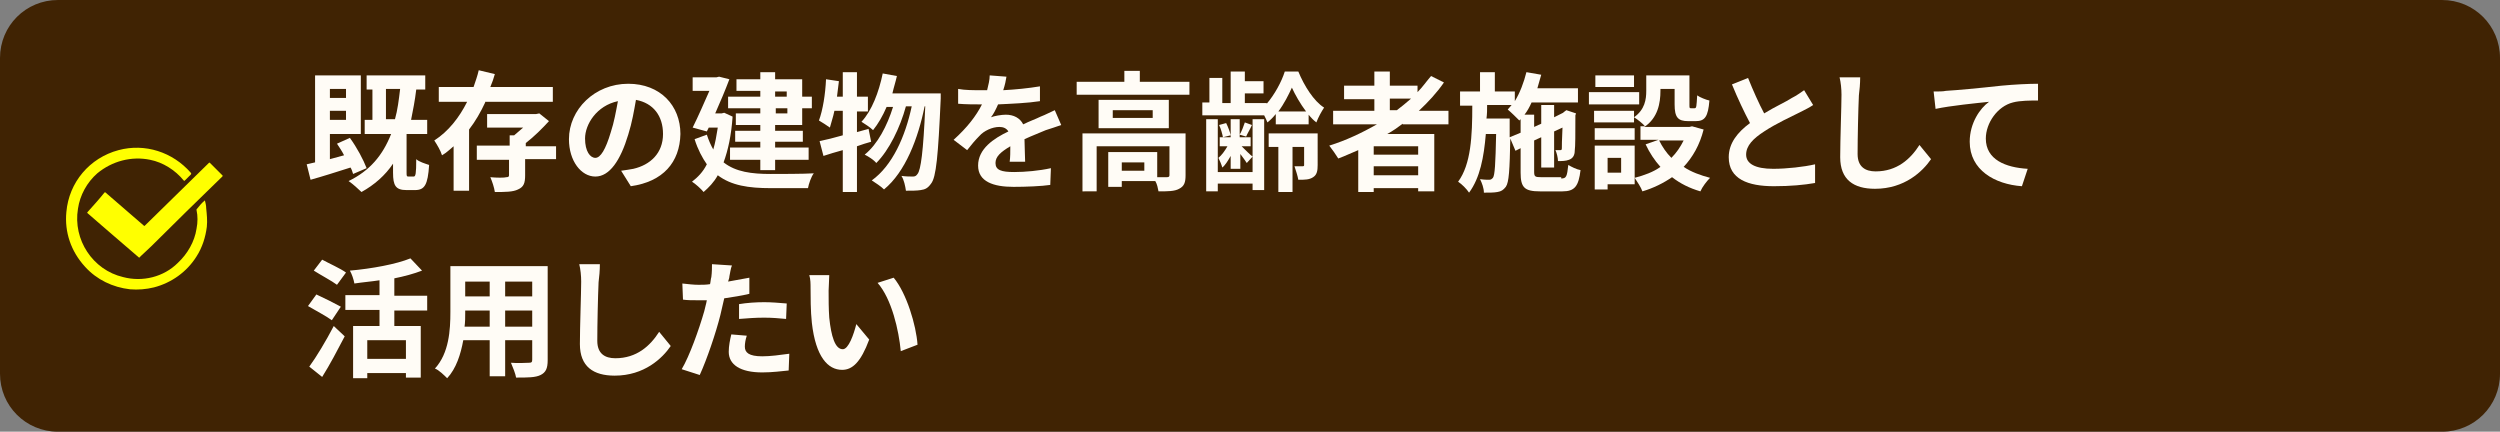 <?xml version="1.0" encoding="utf-8"?>
<!-- Generator: Adobe Illustrator 26.3.1, SVG Export Plug-In . SVG Version: 6.00 Build 0)  -->
<svg version="1.1" id="レイヤー_1" xmlns="http://www.w3.org/2000/svg" xmlns:xlink="http://www.w3.org/1999/xlink" x="0px"
	 y="0px" viewBox="0 0 388 67" style="enable-background:new 0 0 388 67;" xml:space="preserve">
<rect x="0" y="0" width="388" height="67" fill="#808080" stroke="none"/>
<style type="text/css">
	.st0{fill:#402303;}
	.st1{fill:none;}
	.st2{fill-rule:evenodd;clip-rule:evenodd;fill:#FFFF00;}
	.st3{enable-background:new    ;}
	.st4{fill:#FFFCF6;}
</style>
<path id="茶色枠" class="st0" d="M9,0h370c5,0,9,4,9,9v49c0,5-4,9-9,9H9c-5,0-9-4-9-9V9C0,4,4,0,9,0z"/>
<rect x="10.2" y="22.9" class="st1" width="24.2" height="21.9"/>
<path id="パス_719" class="st2" d="M31.8,31.1c0.1,0.4,0.2,0.8,0.2,1.2c0.1,1,0.2,1.9,0.1,2.9c-0.2,1.6-0.7,3.2-1.6,4.6
	c-1.5,2.4-3.9,4.1-6.6,4.8c-1.2,0.3-2.5,0.4-3.7,0.3c-2.7-0.3-5.2-1.5-7-3.5C11,39,10,36,10.3,32.9c0.4-4.6,3.6-8.4,8.1-9.6
	c4.1-1.1,8.4,0.3,11.2,3.5c0.1,0.1,0.1,0.2,0,0.3c-0.3,0.3-0.6,0.6-0.9,0.9c-0.1,0.1-0.1,0.1-0.2,0c-1.3-1.6-3.2-2.8-5.2-3.2
	c-2.9-0.6-5.9,0.2-8.2,2.1c-1.6,1.4-2.7,3.4-3,5.5c-0.8,4.8,2.3,9.5,7,10.6c3,0.8,6.3,0,8.5-2.2c1.5-1.4,2.6-3.3,2.9-5.3
	c0.2-1,0.2-2,0-2.9c0,0,0-0.1,0-0.1C30.9,32,31.3,31.5,31.8,31.1C31.8,31.1,31.8,31.1,31.8,31.1"/>
<path id="パス_720" class="st2" d="M21.6,40L21.6,40l-5-4.3c-1-0.9-2-1.7-3-2.6c-0.1-0.1-0.1-0.1,0-0.2c0.9-1,1.8-2,2.6-3
	c0.1-0.1,0.1-0.1,0.2,0c2,1.7,3.9,3.4,5.9,5.1c0.1,0.1,0.1,0.1,0.2,0c3.3-3.2,6.6-6.5,9.9-9.7c0.1-0.1,0.1-0.1,0.2,0
	c0.6,0.6,1.3,1.3,1.9,1.9c0.1,0.1,0.1,0.1,0,0.2c-3.7,3.6-7.4,7.2-11,10.8l-1.6,1.5L21.6,40C21.6,40,21.6,40,21.6,40"/>
<g class="st3">
	<path class="st4" d="M54.8,27c-0.1-0.3-0.2-0.7-0.4-1c-2.2,0.7-4.4,1.4-6.2,1.9l-0.6-2.4c0.4-0.1,0.8-0.2,1.3-0.3V11.7H56v9.1h-4.8
		v3.9c0.7-0.2,1.5-0.4,2.2-0.6c-0.3-0.6-0.7-1.2-1.1-1.8l2-0.9c1.1,1.5,2.1,3.4,2.6,4.7L54.8,27z M51.2,13.8v1.4h2.5v-1.4H51.2z
		 M53.7,18.6v-1.4h-2.5v1.4H53.7z M64.2,27.4c0.3,0,0.4-0.4,0.4-2.7c0.4,0.4,1.4,0.7,2,0.9c-0.2,3.1-0.7,3.9-2.2,3.9h-1.3
		c-1.7,0-2.1-0.7-2.1-2.7v-1.4c-1.2,1.8-2.9,3.3-4.9,4.4c-0.4-0.4-1.4-1.3-2-1.7c3.3-1.6,5.3-4,6.6-7.3h-4.1v-2.2h1.2v-4.7h-0.9
		v-2.2H66v2.2h-1.4c-0.2,1.7-0.5,3.2-0.8,4.7h2.5v2.2h-3.2v5.9c0,0.6,0,0.7,0.3,0.7H64.2z M61.3,18.5c0.4-1.4,0.6-3,0.8-4.7h-2.2
		v4.7H61.3z"/>
	<path class="st4" d="M75.3,15.9c-0.7,1.5-1.5,2.9-2.5,4.2v9.5h-2.4v-6.9c-0.6,0.5-1.1,1-1.8,1.4c-0.2-0.7-0.8-1.7-1.2-2.3
		c2.2-1.4,3.9-3.6,5.1-6h-4.4v-2.3h5.4c0.3-0.9,0.6-1.7,0.8-2.6l2.5,0.6c-0.2,0.7-0.4,1.3-0.7,2h9.7v2.3H75.3z M86.2,24.7h-4.7v2.5
		c0,1.2-0.2,1.8-1.1,2.2c-0.8,0.4-2,0.4-3.6,0.4c-0.1-0.7-0.4-1.6-0.7-2.3c1,0.1,2.2,0.1,2.5,0c0.3,0,0.4-0.1,0.4-0.3v-2.4H74v-2.2
		h5.1v-1.6h0.7c0.5-0.4,0.9-0.8,1.4-1.2h-5.6v-2.1h7.6l0.5-0.1l1.5,1.2c-1,1.1-2.3,2.4-3.6,3.4v0.5h4.7V24.7z"/>
	<path class="st4" d="M97.9,28.9l-1.5-2.4c0.8-0.1,1.3-0.2,1.9-0.3c2.6-0.6,4.6-2.4,4.6-5.4c0-2.8-1.5-4.8-4.2-5.3
		c-0.3,1.7-0.6,3.5-1.2,5.4c-1.2,4-2.9,6.5-5.1,6.5c-2.2,0-4.1-2.4-4.1-5.8c0-4.6,4-8.6,9.2-8.6c5,0,8.1,3.4,8.1,7.8
		C105.5,25.2,102.9,28.2,97.9,28.9z M92.4,24.5c0.8,0,1.6-1.3,2.4-4c0.5-1.5,0.8-3.2,1.1-4.8c-3.3,0.7-5.1,3.6-5.1,5.8
		C90.8,23.5,91.6,24.5,92.4,24.5z"/>
	<path class="st4" d="M113.7,18.1c-0.2,2.9-0.7,5.2-1.4,7.1c1.9,1.5,4.4,1.8,7.3,1.8c1.2,0,5.2,0,6.7-0.1c-0.4,0.5-0.8,1.7-0.9,2.3
		h-5.8c-3.4,0-6.1-0.4-8.2-2c-0.6,1.1-1.4,1.9-2.2,2.6c-0.4-0.5-1.3-1.3-1.8-1.6c0.9-0.7,1.7-1.5,2.3-2.7c-0.7-1-1.4-2.3-1.9-3.9
		l1.9-0.7c0.3,0.9,0.6,1.6,1,2.3c0.3-1,0.5-2.1,0.7-3.4h-1.4l-0.3,0.6l-2.2-0.6c0.9-1.8,1.8-3.9,2.6-5.7h-2.6v-2.1h3.7l0.4-0.1
		l1.6,0.4c-0.6,1.6-1.4,3.5-2.2,5.3h1l0.4-0.1L113.7,18.1z M118,14.1h-3.7v-1.8h3.7v-1.1h2.3v1.1h4.2V15h1.5v1.8h-1.5v2.6h-4.2v0.9
		h4.3V22h-4.3v0.9h5.2v1.9h-5.2v1.6H118v-1.6h-4.7v-1.9h4.7V22h-3.9v-1.7h3.9v-0.9h-3.8v-1.8h3.8v-0.8h-5V15h5V14.1z M120.3,14.1V15
		h1.8v-0.8H120.3z M122.2,16.8h-1.8v0.8h1.8V16.8z"/>
	<path class="st4" d="M135.2,22c-0.7,0.2-1.4,0.4-2.2,0.7v7.1h-2.2v-6.5c-1.1,0.3-2.1,0.6-3,0.9l-0.6-2.3c1-0.2,2.2-0.5,3.6-0.9
		v-3.8h-1.3c-0.2,1-0.5,1.8-0.7,2.6c-0.4-0.3-1.2-0.8-1.7-1.1c0.6-1.6,1-4.1,1.1-6.4l2,0.3c-0.1,0.8-0.2,1.6-0.3,2.4h0.9v-3.8h2.2
		v3.8h1.7v2.3h-1.7v3.2l1.8-0.5L135.2,22z M146,14.2c0,0,0,0.8,0,1.1c-0.4,8.9-0.7,12.2-1.5,13.2c-0.5,0.7-0.9,0.9-1.6,1
		c-0.6,0.1-1.4,0.1-2.3,0.1c-0.1-0.7-0.3-1.7-0.7-2.3c0.7,0.1,1.4,0.1,1.8,0.1c0.3,0,0.5-0.1,0.7-0.4c0.5-0.6,0.9-3.4,1.2-10.5h-0.1
		c-1,5-3,10.2-6.3,12.9c-0.5-0.5-1.3-1-1.9-1.4c3.2-2.3,5.2-6.8,6.2-11.5h-0.9c-0.9,3.3-2.6,6.8-4.6,8.8c-0.4-0.5-1.2-1-1.8-1.3
		c2-1.6,3.5-4.5,4.4-7.4h-1c-0.6,1.4-1.3,2.6-2.1,3.6c-0.4-0.4-1.3-1-1.8-1.3c1.6-1.7,2.7-4.6,3.3-7.5l2.2,0.4
		c-0.2,0.9-0.5,1.8-0.7,2.7H146z"/>
	<path class="st4" d="M155.7,14c1.9-0.1,3.9-0.3,5.7-0.6l0,2.3c-1.9,0.3-4.4,0.4-6.5,0.5c-0.3,0.7-0.7,1.5-1.1,2
		c0.5-0.2,1.6-0.4,2.3-0.4c1.2,0,2.2,0.5,2.7,1.5c1-0.5,1.9-0.8,2.7-1.2c0.8-0.3,1.5-0.7,2.2-1l1,2.3c-0.6,0.2-1.7,0.6-2.4,0.8
		c-0.9,0.4-2,0.8-3.3,1.4c0,1.1,0.1,2.6,0.1,3.5h-2.4c0.1-0.6,0.1-1.6,0.1-2.4c-1.5,0.9-2.3,1.6-2.3,2.6c0,1.1,0.9,1.4,2.9,1.4
		c1.7,0,3.9-0.2,5.7-0.6l-0.1,2.6c-1.3,0.2-3.8,0.3-5.7,0.3c-3.1,0-5.5-0.8-5.5-3.3c0-2.6,2.4-4.2,4.7-5.3c-0.3-0.5-0.8-0.7-1.4-0.7
		c-1.1,0-2.4,0.6-3.1,1.4c-0.6,0.6-1.2,1.3-1.9,2.2l-2.1-1.6c2.1-1.9,3.5-3.7,4.4-5.5c-0.1,0-0.2,0-0.3,0c-0.8,0-2.3,0-3.4-0.1v-2.3
		c1,0.2,2.5,0.2,3.5,0.2c0.3,0,0.6,0,1,0c0.2-0.8,0.4-1.6,0.4-2.3l2.6,0.2C156.1,12.5,156,13.1,155.7,14z"/>
	<path class="st4" d="M184.6,12.7v2h-17.5v-2h7.4V11h2.4v1.7H184.6z M184,27.2c0,1.1-0.2,1.7-1,2.1c-0.7,0.4-1.8,0.4-3.2,0.4
		c-0.1-0.5-0.2-1.1-0.5-1.6h-5.2V29h-2.1v-5.4h7.6v3.9c0.7,0,1.3,0,1.5,0c0.3,0,0.4-0.1,0.4-0.3v-4.5h-11.3v7H168v-9h16V27.2z
		 M181.4,15.5v4.4h-10.9v-4.4H181.4z M178.9,17.1h-6.2v1.2h6.2V17.1z M177.6,25.2h-3.5v1.3h3.5V25.2z"/>
	<path class="st4" d="M198,17.7c-0.4,0.5-0.9,1-1.3,1.3c-0.1-0.3-0.3-0.7-0.5-1.1h-9.6v-2h1.1v-3.8h2V16h1.3v-4.9h2.2v1.5h2.9v1.9
		h-2.9V16h3.4v0.1c1.2-1.4,2.3-3.4,2.8-5h2.1c0.9,2.2,2.4,4.6,4,5.6c-0.4,0.6-0.9,1.5-1.2,2.3c-0.4-0.3-0.8-0.7-1.2-1.2v1.5H198
		V17.7z M194.4,18.5h1.8v11h-1.8v-1H189v1.2h-1.8V18.5h1.8v8.2h5.4V18.5z M191,24.2c-0.4,0.7-0.8,1.4-1.3,1.8
		c-0.1-0.4-0.4-1.1-0.6-1.5c0.5-0.4,1-1.1,1.4-1.8h-1.2v-1.4h1.7v-2.8h1.4v2.8h1.7v1.4h-1.4c0.5,0.5,1.4,1.4,1.7,1.6l-0.9,1
		c-0.2-0.3-0.6-0.9-1-1.4v2.3H191V24.2z M189.8,21.3c-0.1-0.5-0.3-1.3-0.6-1.9l1.1-0.3c0.3,0.6,0.6,1.4,0.7,1.9L189.8,21.3z
		 M194.3,19.4c-0.3,0.7-0.7,1.3-0.9,1.8l-1-0.3c0.3-0.5,0.6-1.3,0.8-1.9L194.3,19.4z M204.5,25.6c0,0.9-0.1,1.5-0.7,1.9
		c-0.6,0.4-1.3,0.4-2.3,0.4c-0.1-0.6-0.4-1.5-0.6-2.1c0.5,0,1.1,0,1.3,0c0.2,0,0.2-0.1,0.2-0.2v-2.8h-1.8v7h-2.2v-7h-1.5v-2.1h7.6
		V25.6z M202.7,17.3c-0.9-1.2-1.7-2.6-2.2-3.7c-0.5,1.1-1.2,2.5-2.1,3.7H202.7z"/>
	<path class="st4" d="M217.7,19.2c-0.8,0.6-1.5,1.1-2.4,1.6h7.3v8.9h-2.5v-0.5h-6.9v0.6h-2.4v-6.5c-1,0.4-2,0.9-3.1,1.3
		c-0.3-0.5-1-1.5-1.4-2c2.6-0.8,5.1-2,7.4-3.3h-6.8v-2.1h6.4v-1.8h-4.7v-2.1h4.7v-2.2h2.4v2.2h4.3v1c0.8-0.8,1.4-1.7,2.1-2.5l2,1
		c-1.1,1.6-2.5,3.1-3.9,4.4h4.6v2.1H217.7z M220.1,22.7h-6.9V24h6.9V22.7z M220.1,27.2v-1.4h-6.9v1.4H220.1z M215.7,17.1h1.1
		c0.8-0.6,1.5-1.2,2.2-1.8h-3.3V17.1z"/>
	<path class="st4" d="M242.3,27.7c0.8,0,0.9-0.3,1.1-2.1c0.5,0.3,1.3,0.7,1.9,0.8c-0.3,2.5-0.9,3.3-2.8,3.3H239c-2.4,0-3-0.6-3-2.9
		v-3.8l-0.8,0.4l-0.8-1.9c-0.1,4.9-0.2,6.8-0.7,7.5c-0.4,0.5-0.7,0.7-1.3,0.8c-0.5,0.1-1.3,0.1-2.1,0.1c0-0.7-0.3-1.5-0.6-2.1
		c0.6,0.1,1.2,0.1,1.4,0.1c0.3,0,0.4-0.1,0.6-0.3c0.3-0.4,0.4-2.1,0.5-6.8h-1.6c-0.3,3.6-0.9,6.8-2.6,9.1c-0.4-0.6-1.1-1.3-1.7-1.7
		c2-2.7,2.2-7.1,2.2-11.8h-1.9v-2.2h3.1v-3h2.3v3h3.1v1.5c0.8-1.3,1.4-2.9,1.8-4.5l2.3,0.4c-0.2,0.7-0.4,1.4-0.6,2.1h6.3v2.2h-7.2
		c-0.3,0.7-0.7,1.4-1.1,1.9h1.5v1.9l1.1-0.5v-2.9h2v1.9l1.4-0.7l0.1-0.1l0.4-0.3l1.5,0.5l-0.1,0.3c0,2.8,0,4.9-0.1,5.5
		c0,0.7-0.3,1.2-0.9,1.4c-0.5,0.2-1.1,0.2-1.7,0.2c0-0.5-0.2-1.3-0.4-1.7c0.2,0,0.5,0,0.7,0c0.2,0,0.3,0,0.3-0.3
		c0-0.2,0-1.3,0.1-3.2l-1.3,0.6v5.6h-2v-4.7l-1.1,0.5v4.8c0,0.8,0.1,0.9,1.1,0.9H242.3z M236,20.6v-2.1l-0.2,0.2
		c-0.4-0.4-1.3-1.3-1.8-1.7c0.2-0.2,0.4-0.5,0.6-0.7h-3.8c0,0.7,0,1.4-0.1,2.1h3.6v0.9l0,2L236,20.6z"/>
	<path class="st4" d="M254.4,16.2h-7.8v-1.9h7.8V16.2z M264.4,20.1c-0.6,2.4-1.7,4.3-3.1,5.8c1.2,0.8,2.6,1.3,4.1,1.7
		c-0.5,0.5-1.2,1.4-1.5,2.1c-1.7-0.5-3.1-1.2-4.4-2.2c-1.3,0.9-2.9,1.7-4.6,2.2c-0.2-0.6-0.8-1.5-1.2-2.1v1h-4.2v0.8h-2v-6.8h6.2v5
		c1.5-0.4,2.9-0.9,4-1.7c-0.9-1-1.7-2.2-2.3-3.5l2-0.7h-2.8v-2.1h0.7c-0.3-0.4-1.2-1.1-1.7-1.4V19h-6.2v-1.8h6.2v1
		c1.7-1.2,1.9-2.8,1.9-4.1v-2.4h6.7v4.5c0,0.6,0,0.6,0.3,0.6h0.5c0.3,0,0.3-0.3,0.4-2c0.4,0.3,1.4,0.7,1.9,0.8
		c-0.2,2.5-0.7,3.2-2.1,3.2h-1.2c-1.6,0-2.1-0.6-2.1-2.6v-2.4h-2.2v0.3c0,1.9-0.4,4.2-2.5,5.6h7l0.4-0.1L264.4,20.1z M253.7,21.7
		h-6.2v-1.8h6.2V21.7z M253.6,13.5h-6v-1.8h6V13.5z M251.6,24.5h-2.1v2.3h2.1V24.5z M257.5,21.8c0.5,1,1.1,1.9,1.9,2.7
		c0.8-0.8,1.4-1.7,1.9-2.7H257.5z"/>
	<path class="st4" d="M273.8,17.6c1.6-1,3.4-1.8,4.3-2.4c0.8-0.4,1.3-0.8,1.9-1.2l1.4,2.3c-0.6,0.4-1.2,0.7-2,1.1
		c-1.2,0.6-3.8,1.8-5.6,3c-1.7,1.1-2.8,2.2-2.8,3.6c0,1.4,1.4,2.2,4.2,2.2c2.1,0,4.8-0.3,6.5-0.7l0,2.9c-1.7,0.3-3.8,0.5-6.4,0.5
		c-4,0-7-1.1-7-4.5c0-2.2,1.4-3.9,3.3-5.3c-0.9-1.7-1.9-3.8-2.8-6l2.5-1C272.1,14.1,273,16.1,273.8,17.6z"/>
	<path class="st4" d="M288.5,14.8c-0.1,2.2-0.2,6.6-0.2,9.1c0,2,1.2,2.7,2.8,2.7c3.3,0,5.4-1.9,6.8-4.1l1.8,2.2
		c-1.3,1.9-4.1,4.6-8.7,4.6c-3.3,0-5.4-1.4-5.4-4.9c0-2.7,0.2-7.9,0.2-9.7c0-0.9-0.1-1.9-0.3-2.7l3.2,0
		C288.7,13,288.6,14,288.5,14.8z"/>
	<path class="st4" d="M302,14.1c1.7-0.1,5-0.4,8.6-0.8c2.1-0.2,4.3-0.3,5.7-0.3l0,2.6c-1.1,0-2.8,0-3.9,0.3
		c-2.4,0.6-4.2,3.2-4.2,5.6c0,3.3,3.1,4.5,6.5,4.7l-0.9,2.7c-4.2-0.3-8.1-2.5-8.1-6.9c0-2.9,1.6-5.2,3-6.2c-1.9,0.2-6,0.6-8.3,1.1
		l-0.3-2.7C300.9,14.2,301.6,14.2,302,14.1z"/>
</g>
<g class="st3">
	<path class="st4" d="M51.5,49.7c-0.8-0.6-2.5-1.5-3.7-2.2l1.3-1.8c1.1,0.5,2.9,1.4,3.8,1.9L51.5,49.7z M48,56.9
		c1.1-1.5,2.6-4,3.8-6.3l1.7,1.6c-1.1,2.1-2.3,4.4-3.5,6.3L48,56.9z M52.3,44.2c-0.8-0.6-2.5-1.5-3.6-2.2l1.3-1.7
		c1.1,0.6,2.9,1.4,3.7,2L52.3,44.2z M61.2,48.1v2.5h4.1v8H63v-0.7h-6v0.8h-2.2v-8.1h4.1v-2.5h-5.3v-2.3h5.3v-2.3
		c-1.3,0.2-2.6,0.3-3.9,0.5c-0.1-0.6-0.4-1.5-0.7-2c3.4-0.3,7.2-1,9.4-1.9l1.8,1.9c-1.3,0.5-2.8,0.9-4.3,1.2v2.7h5.1v2.3H61.2z
		 M63,52.8h-6v2.9h6V52.8z"/>
	<path class="st4" d="M85,55.9c0,1.3-0.3,1.9-1.1,2.3c-0.8,0.4-2,0.4-3.8,0.4C80,58,79.6,57,79.3,56.3c1.1,0.1,2.4,0,2.8,0
		c0.4,0,0.5-0.1,0.5-0.5v-3h-4.2v5.6H76v-5.6h-4.1c-0.4,2.2-1.1,4.4-2.5,5.9c-0.4-0.4-1.3-1.3-1.9-1.5c2.2-2.4,2.4-6,2.4-8.8v-7.1
		H85V55.9z M76,50.7v-2.5h-3.8v0.4c0,0.6,0,1.4-0.1,2.1H76z M72.2,43.7V46H76v-2.3H72.2z M82.6,43.7h-4.2V46h4.2V43.7z M82.6,50.7
		v-2.5h-4.2v2.5H82.6z"/>
	<path class="st4" d="M92.9,43.8c-0.1,2.2-0.2,6.6-0.2,9.1c0,2,1.2,2.7,2.8,2.7c3.3,0,5.4-1.9,6.8-4.1l1.8,2.2
		c-1.3,1.9-4.1,4.6-8.7,4.6c-3.3,0-5.4-1.4-5.4-4.9c0-2.7,0.2-7.9,0.2-9.7c0-0.9-0.1-1.9-0.3-2.7l3.2,0C93.1,42,93,43,92.9,43.8z"/>
	<path class="st4" d="M113.2,42.9c0,0.2-0.1,0.5-0.2,0.8c1.1-0.2,2.2-0.4,3.3-0.6v2.5c-1.2,0.3-2.6,0.5-3.9,0.7
		c-0.2,0.9-0.4,1.7-0.6,2.6c-0.7,2.8-2.1,6.9-3.2,9.3l-2.8-0.9c1.2-2,2.7-6.2,3.5-9c0.1-0.5,0.3-1.1,0.4-1.7c-0.5,0-0.9,0-1.3,0
		c-1,0-1.7,0-2.4-0.1l-0.1-2.5c1,0.1,1.7,0.2,2.5,0.2c0.6,0,1.2,0,1.8-0.1c0.1-0.4,0.1-0.8,0.2-1.1c0.1-0.7,0.1-1.6,0.1-2l3.1,0.2
		C113.4,41.6,113.3,42.5,113.2,42.9z M115.6,53.8c0,0.9,0.6,1.5,2.7,1.5c1.3,0,2.7-0.2,4.2-0.4l-0.1,2.6c-1.1,0.1-2.5,0.3-4.1,0.3
		c-3.4,0-5.2-1.2-5.2-3.2c0-0.9,0.2-1.9,0.4-2.7l2.4,0.2C115.7,52.7,115.6,53.3,115.6,53.8z M118.6,46.9c1.1,0,2.3,0.1,3.5,0.2
		l-0.1,2.4c-1-0.1-2.2-0.2-3.4-0.2c-1.4,0-2.6,0.1-3.9,0.2v-2.3C115.9,47,117.3,46.9,118.6,46.9z"/>
	<path class="st4" d="M128.6,45.1c0,1.3,0,2.8,0.1,4.2c0.3,2.9,0.9,4.9,2.1,4.9c0.9,0,1.7-2.3,2.1-3.9l2,2.4
		c-1.3,3.5-2.6,4.7-4.2,4.7c-2.2,0-4.1-2-4.7-7.3c-0.2-1.8-0.2-4.2-0.2-5.4c0-0.6,0-1.4-0.2-2l3.1,0
		C128.7,43.4,128.6,44.6,128.6,45.1z M142.4,53.5l-2.6,1c-0.3-3.2-1.4-8.1-3.6-10.6l2.5-0.8C140.7,45.5,142.2,50.5,142.4,53.5z"/>
</g>
</svg>
